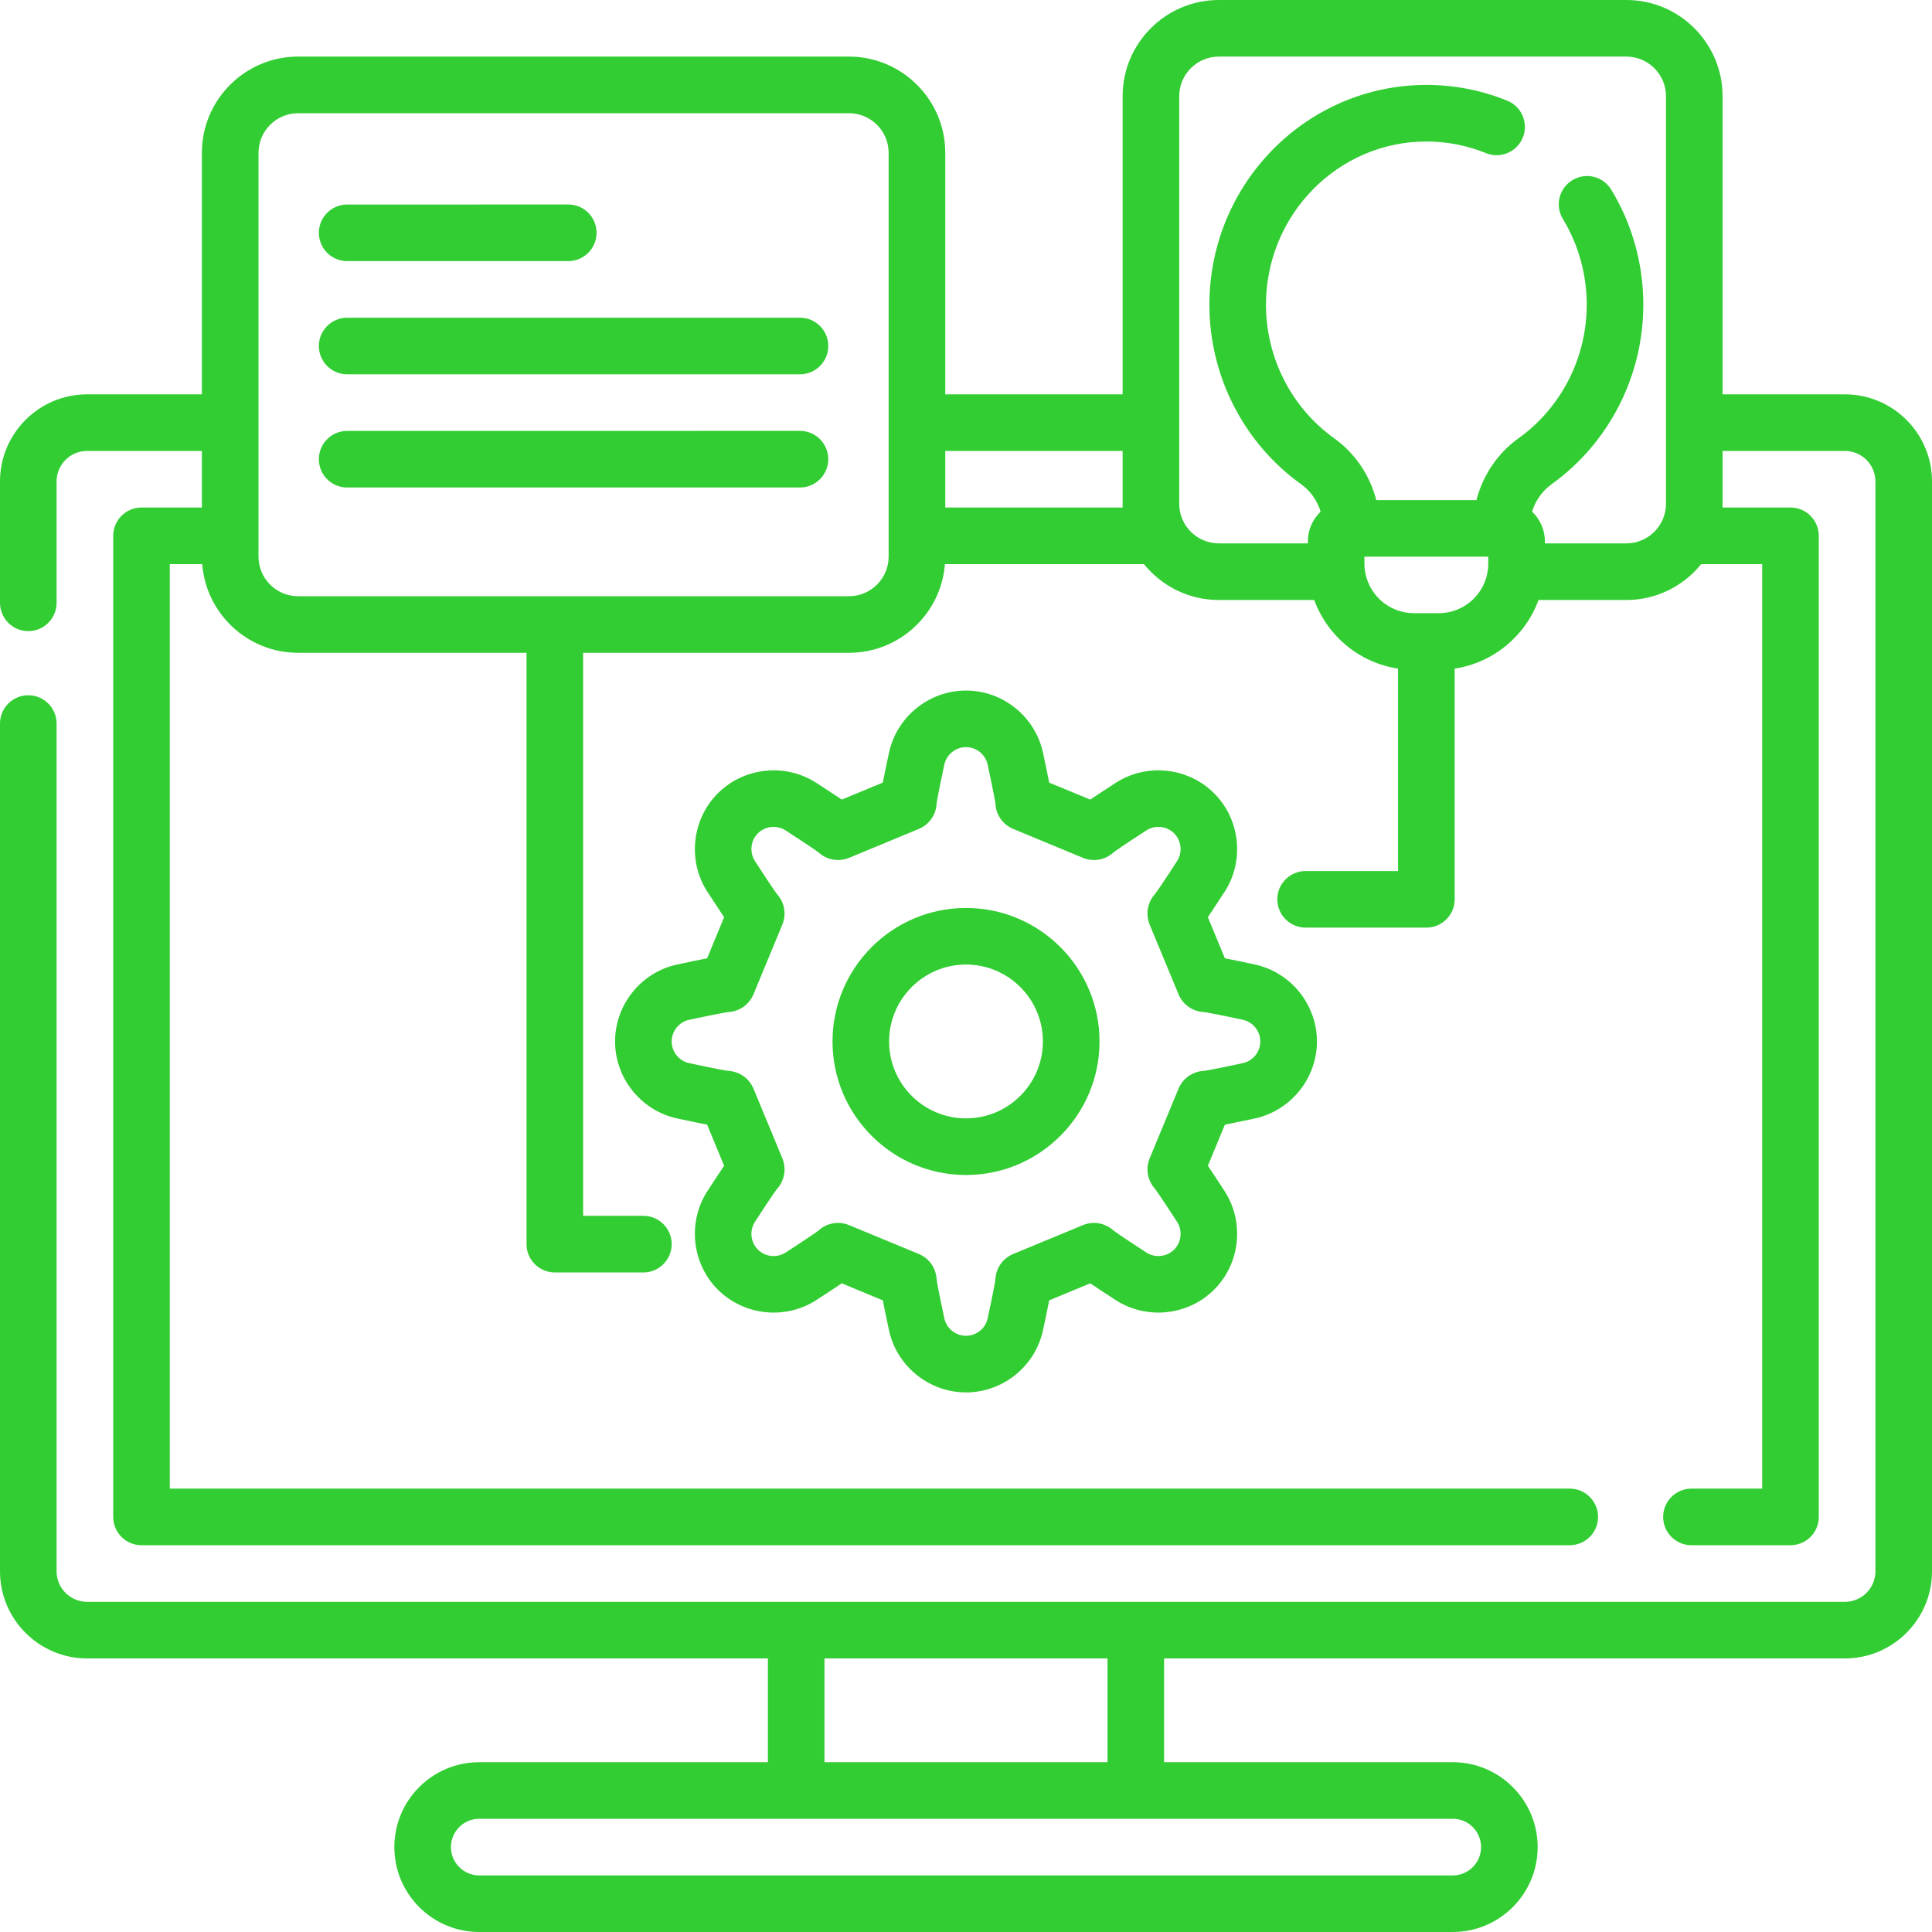 <svg width="45" height="45" viewBox="0 0 45 45" fill="none" xmlns="http://www.w3.org/2000/svg">
<g clip-path="url(#clip0_98_226)">
<path d="M42.971 9.185H40.122V2.241C40.122 1.005 39.117 0 37.881 0H28.389C27.153 0 26.148 1.005 26.148 2.241V9.185H22.017V3.56C22.017 2.324 21.011 1.318 19.775 1.318H6.943C5.707 1.318 4.702 2.324 4.702 3.56V9.185H2.029C0.91 9.185 0 10.095 0 11.214V14.04C0 14.405 0.295 14.7 0.659 14.7C1.023 14.7 1.318 14.405 1.318 14.04V11.214C1.318 10.822 1.637 10.503 2.029 10.503H4.702V11.821H3.296C2.932 11.821 2.637 12.116 2.637 12.48V35.332C2.637 35.696 2.932 35.991 3.296 35.991H36.562C36.926 35.991 37.222 35.696 37.222 35.332C37.222 34.968 36.926 34.673 36.562 34.673H3.955V13.14H4.71C4.8 14.294 5.767 15.205 6.943 15.205H12.264V28.979C12.264 29.342 12.559 29.638 12.923 29.638H14.985C15.349 29.638 15.645 29.342 15.645 28.979C15.645 28.614 15.349 28.319 14.985 28.319H13.582V15.205H19.775C20.952 15.205 21.919 14.294 22.009 13.14H26.645C27.057 13.649 27.685 13.975 28.389 13.975H30.611C30.916 14.811 31.66 15.437 32.563 15.573V20.288H30.41C30.046 20.288 29.751 20.583 29.751 20.947C29.751 21.311 30.046 21.606 30.41 21.606H33.223C33.587 21.606 33.882 21.311 33.882 20.947V15.573C34.785 15.437 35.53 14.811 35.835 13.975H37.881C38.584 13.975 39.213 13.649 39.624 13.14H41.045V34.673H39.397C39.033 34.673 38.738 34.968 38.738 35.332C38.738 35.696 39.033 35.991 39.397 35.991H41.704C42.068 35.991 42.363 35.696 42.363 35.332V12.48C42.363 12.116 42.068 11.821 41.704 11.821H40.12C40.121 11.792 40.122 11.763 40.122 11.733V10.503H42.971C43.363 10.503 43.682 10.822 43.682 11.214V36.599C43.682 36.991 43.363 37.31 42.971 37.31H2.029C1.637 37.31 1.318 36.991 1.318 36.599V16.853C1.318 16.489 1.023 16.194 0.659 16.194C0.295 16.194 0 16.489 0 16.853V36.599C0 37.717 0.91 38.628 2.029 38.628H17.886V41.045H11.162C10.072 41.045 9.185 41.932 9.185 43.023C9.185 44.113 10.072 45 11.162 45H33.838C34.928 45 35.815 44.113 35.815 43.023C35.815 41.932 34.928 41.045 33.838 41.045H27.114V38.628H42.971C44.09 38.628 45 37.717 45 36.599V11.214C45 10.095 44.09 9.185 42.971 9.185ZM20.698 12.964C20.698 13.473 20.284 13.887 19.775 13.887H6.943C6.435 13.887 6.021 13.473 6.021 12.964V3.56C6.021 3.051 6.435 2.637 6.943 2.637H19.775C20.284 2.637 20.698 3.051 20.698 3.56V12.964ZM22.017 11.821V10.503H26.148V11.733C26.148 11.763 26.148 11.792 26.149 11.821H22.017ZM33.513 14.282H32.932C32.339 14.282 31.849 13.831 31.787 13.253C31.787 13.25 31.786 13.246 31.786 13.242C31.782 13.205 31.78 13.168 31.78 13.13V12.966H34.665V13.13C34.665 13.168 34.663 13.205 34.66 13.242C34.659 13.246 34.659 13.25 34.658 13.253C34.597 13.831 34.107 14.282 33.513 14.282ZM37.881 12.656H35.984V12.613C35.984 12.339 35.869 12.092 35.685 11.916C35.765 11.661 35.92 11.436 36.136 11.281C37.476 10.322 38.276 8.758 38.276 7.098C38.276 6.149 38.018 5.222 37.529 4.417C37.34 4.106 36.935 4.007 36.624 4.196C36.313 4.385 36.213 4.79 36.403 5.101C36.766 5.7 36.958 6.39 36.958 7.098C36.958 8.333 36.364 9.497 35.368 10.209C34.882 10.557 34.539 11.07 34.389 11.648H32.056C31.907 11.07 31.563 10.557 31.076 10.209C30.082 9.497 29.487 8.333 29.487 7.098C29.487 5.001 31.163 3.296 33.223 3.296C33.702 3.296 34.169 3.387 34.61 3.566C34.947 3.704 35.332 3.542 35.469 3.205C35.606 2.868 35.445 2.483 35.108 2.346C34.508 2.101 33.874 1.978 33.223 1.978C30.436 1.978 28.169 4.274 28.169 7.098C28.169 8.758 28.969 10.322 30.309 11.281C30.525 11.436 30.681 11.661 30.76 11.917C30.577 12.092 30.462 12.339 30.462 12.613V12.656H28.389C27.88 12.656 27.466 12.242 27.466 11.733V2.241C27.466 1.732 27.88 1.318 28.389 1.318H37.881C38.39 1.318 38.804 1.732 38.804 2.241V11.733C38.804 12.242 38.39 12.656 37.881 12.656ZM34.497 43.023C34.497 43.386 34.202 43.682 33.838 43.682H11.162C10.799 43.682 10.503 43.386 10.503 43.023C10.503 42.659 10.799 42.363 11.162 42.363H33.838C34.202 42.363 34.497 42.659 34.497 43.023ZM25.796 41.045H19.204V38.628H25.796V41.045Z" fill="#32CD33"/>
<path d="M29.223 26.052C30.064 25.872 30.674 25.117 30.674 24.258C30.674 23.398 30.064 22.643 29.223 22.464C28.912 22.397 28.69 22.351 28.53 22.321L28.134 21.364C28.225 21.229 28.349 21.04 28.523 20.773C28.99 20.051 28.888 19.086 28.28 18.478C27.672 17.87 26.707 17.768 25.985 18.235C25.718 18.408 25.529 18.533 25.394 18.624L24.437 18.228C24.407 18.068 24.361 17.847 24.294 17.535C24.115 16.694 23.36 16.084 22.5 16.084C21.64 16.084 20.885 16.694 20.706 17.535C20.639 17.846 20.593 18.068 20.563 18.228L19.606 18.624C19.471 18.533 19.282 18.408 19.015 18.235C18.293 17.768 17.328 17.87 16.72 18.478C16.112 19.086 16.01 20.051 16.477 20.773C16.651 21.04 16.775 21.229 16.866 21.364L16.47 22.321C16.31 22.352 16.088 22.397 15.777 22.464C14.936 22.643 14.326 23.398 14.326 24.258C14.326 25.117 14.936 25.872 15.777 26.052C16.089 26.119 16.31 26.164 16.47 26.195L16.866 27.152C16.775 27.287 16.651 27.475 16.477 27.743C16.01 28.465 16.112 29.43 16.72 30.038C17.328 30.645 18.293 30.748 19.015 30.28C19.282 30.107 19.471 29.983 19.606 29.891L20.563 30.288C20.593 30.448 20.639 30.669 20.706 30.981C20.885 31.822 21.64 32.432 22.5 32.432C23.36 32.432 24.115 31.822 24.294 30.981C24.361 30.669 24.407 30.448 24.437 30.288L25.394 29.891C25.529 29.983 25.718 30.107 25.985 30.28C26.707 30.748 27.672 30.645 28.28 30.038C28.888 29.43 28.99 28.465 28.523 27.743C28.349 27.475 28.225 27.287 28.134 27.152L28.53 26.195C28.69 26.164 28.911 26.119 29.223 26.052ZM16.932 24.942H16.941C16.933 24.942 16.926 24.942 16.932 24.942ZM28.049 24.942C28.056 24.942 28.062 24.942 28.068 24.942H28.073C28.065 24.942 28.057 24.942 28.049 24.942ZM28.041 24.943C27.781 24.955 27.552 25.114 27.449 25.359L26.778 26.98C26.679 27.221 26.726 27.494 26.901 27.689C26.923 27.718 27.027 27.859 27.416 28.459C27.547 28.662 27.519 28.934 27.348 29.105C27.176 29.276 26.904 29.305 26.702 29.174C26.116 28.794 25.967 28.686 25.934 28.66C25.742 28.485 25.467 28.435 25.221 28.536L23.604 29.206C23.357 29.307 23.195 29.539 23.185 29.8C23.179 29.845 23.15 30.031 23.005 30.705C22.955 30.942 22.742 31.113 22.5 31.113C22.258 31.113 22.045 30.942 21.995 30.705C21.849 30.023 21.821 29.841 21.815 29.799C21.803 29.536 21.642 29.306 21.399 29.207L19.776 28.535C19.531 28.435 19.253 28.486 19.064 28.662C19.028 28.69 18.874 28.801 18.299 29.174C18.096 29.305 17.824 29.277 17.653 29.105C17.481 28.934 17.453 28.663 17.584 28.459C17.964 27.872 18.072 27.725 18.098 27.692C18.273 27.499 18.322 27.223 18.222 26.979L17.55 25.356C17.449 25.115 17.22 24.956 16.96 24.943C16.92 24.938 16.74 24.91 16.053 24.763C15.816 24.712 15.645 24.5 15.645 24.258C15.645 24.016 15.816 23.803 16.053 23.753C16.736 23.607 16.918 23.578 16.959 23.573C17.219 23.561 17.448 23.401 17.551 23.157L18.222 21.536C18.321 21.295 18.274 21.021 18.099 20.826C18.077 20.798 17.973 20.657 17.584 20.056C17.453 19.853 17.481 19.581 17.652 19.41C17.823 19.239 18.095 19.21 18.298 19.342C18.884 19.721 19.033 19.83 19.066 19.855C19.258 20.031 19.533 20.08 19.779 19.98L21.399 19.308C21.644 19.207 21.805 18.975 21.815 18.715C21.821 18.671 21.85 18.485 21.995 17.811C22.045 17.574 22.258 17.402 22.5 17.402C22.742 17.402 22.955 17.574 23.005 17.811C23.151 18.494 23.179 18.675 23.185 18.717C23.197 18.976 23.355 19.205 23.601 19.308L25.224 19.981C25.47 20.081 25.747 20.03 25.936 19.854C25.972 19.826 26.126 19.715 26.701 19.342C26.904 19.21 27.176 19.239 27.347 19.41C27.519 19.581 27.547 19.853 27.416 20.056C27.036 20.643 26.928 20.791 26.902 20.824C26.727 21.017 26.678 21.293 26.778 21.537L27.449 23.156C27.549 23.399 27.778 23.56 28.04 23.573C28.08 23.578 28.26 23.605 28.947 23.753C29.184 23.803 29.355 24.016 29.355 24.258C29.355 24.5 29.183 24.712 28.947 24.763C28.264 24.909 28.082 24.938 28.041 24.943Z" fill="#32CD33"/>
<path d="M22.5 21.148C20.785 21.148 19.391 22.543 19.391 24.258C19.391 25.972 20.785 27.368 22.5 27.368C24.215 27.368 25.61 25.972 25.61 24.258C25.61 22.543 24.215 21.148 22.5 21.148ZM22.5 26.049C21.512 26.049 20.709 25.245 20.709 24.258C20.709 23.27 21.512 22.466 22.5 22.466C23.488 22.466 24.291 23.27 24.291 24.258C24.291 25.245 23.488 26.049 22.5 26.049Z" fill="#32CD33"/>
<path d="M8.086 6.082L13.236 6.082C13.6 6.082 13.895 5.786 13.895 5.422C13.895 5.058 13.6 4.763 13.236 4.763L8.086 4.764C7.722 4.764 7.427 5.059 7.427 5.423C7.427 5.787 7.722 6.082 8.086 6.082Z" fill="#32CD33"/>
<path d="M8.086 8.718L18.633 8.718C18.997 8.718 19.292 8.423 19.292 8.059C19.292 7.695 18.997 7.4 18.633 7.4L8.086 7.4C7.722 7.4 7.427 7.695 7.427 8.059C7.427 8.423 7.722 8.718 8.086 8.718Z" fill="#32CD33"/>
<path d="M18.633 10.036L8.086 10.037C7.722 10.037 7.427 10.332 7.427 10.696C7.427 11.06 7.722 11.355 8.086 11.355L18.633 11.355C18.996 11.355 19.292 11.059 19.292 10.695C19.292 10.332 18.996 10.036 18.633 10.036Z" fill="#32CD33"/>
</g>
<defs>
<clipPath id="clip0_98_226">
<rect width="45" height="45" fill="white"/>
</clipPath>
</defs>
</svg>

